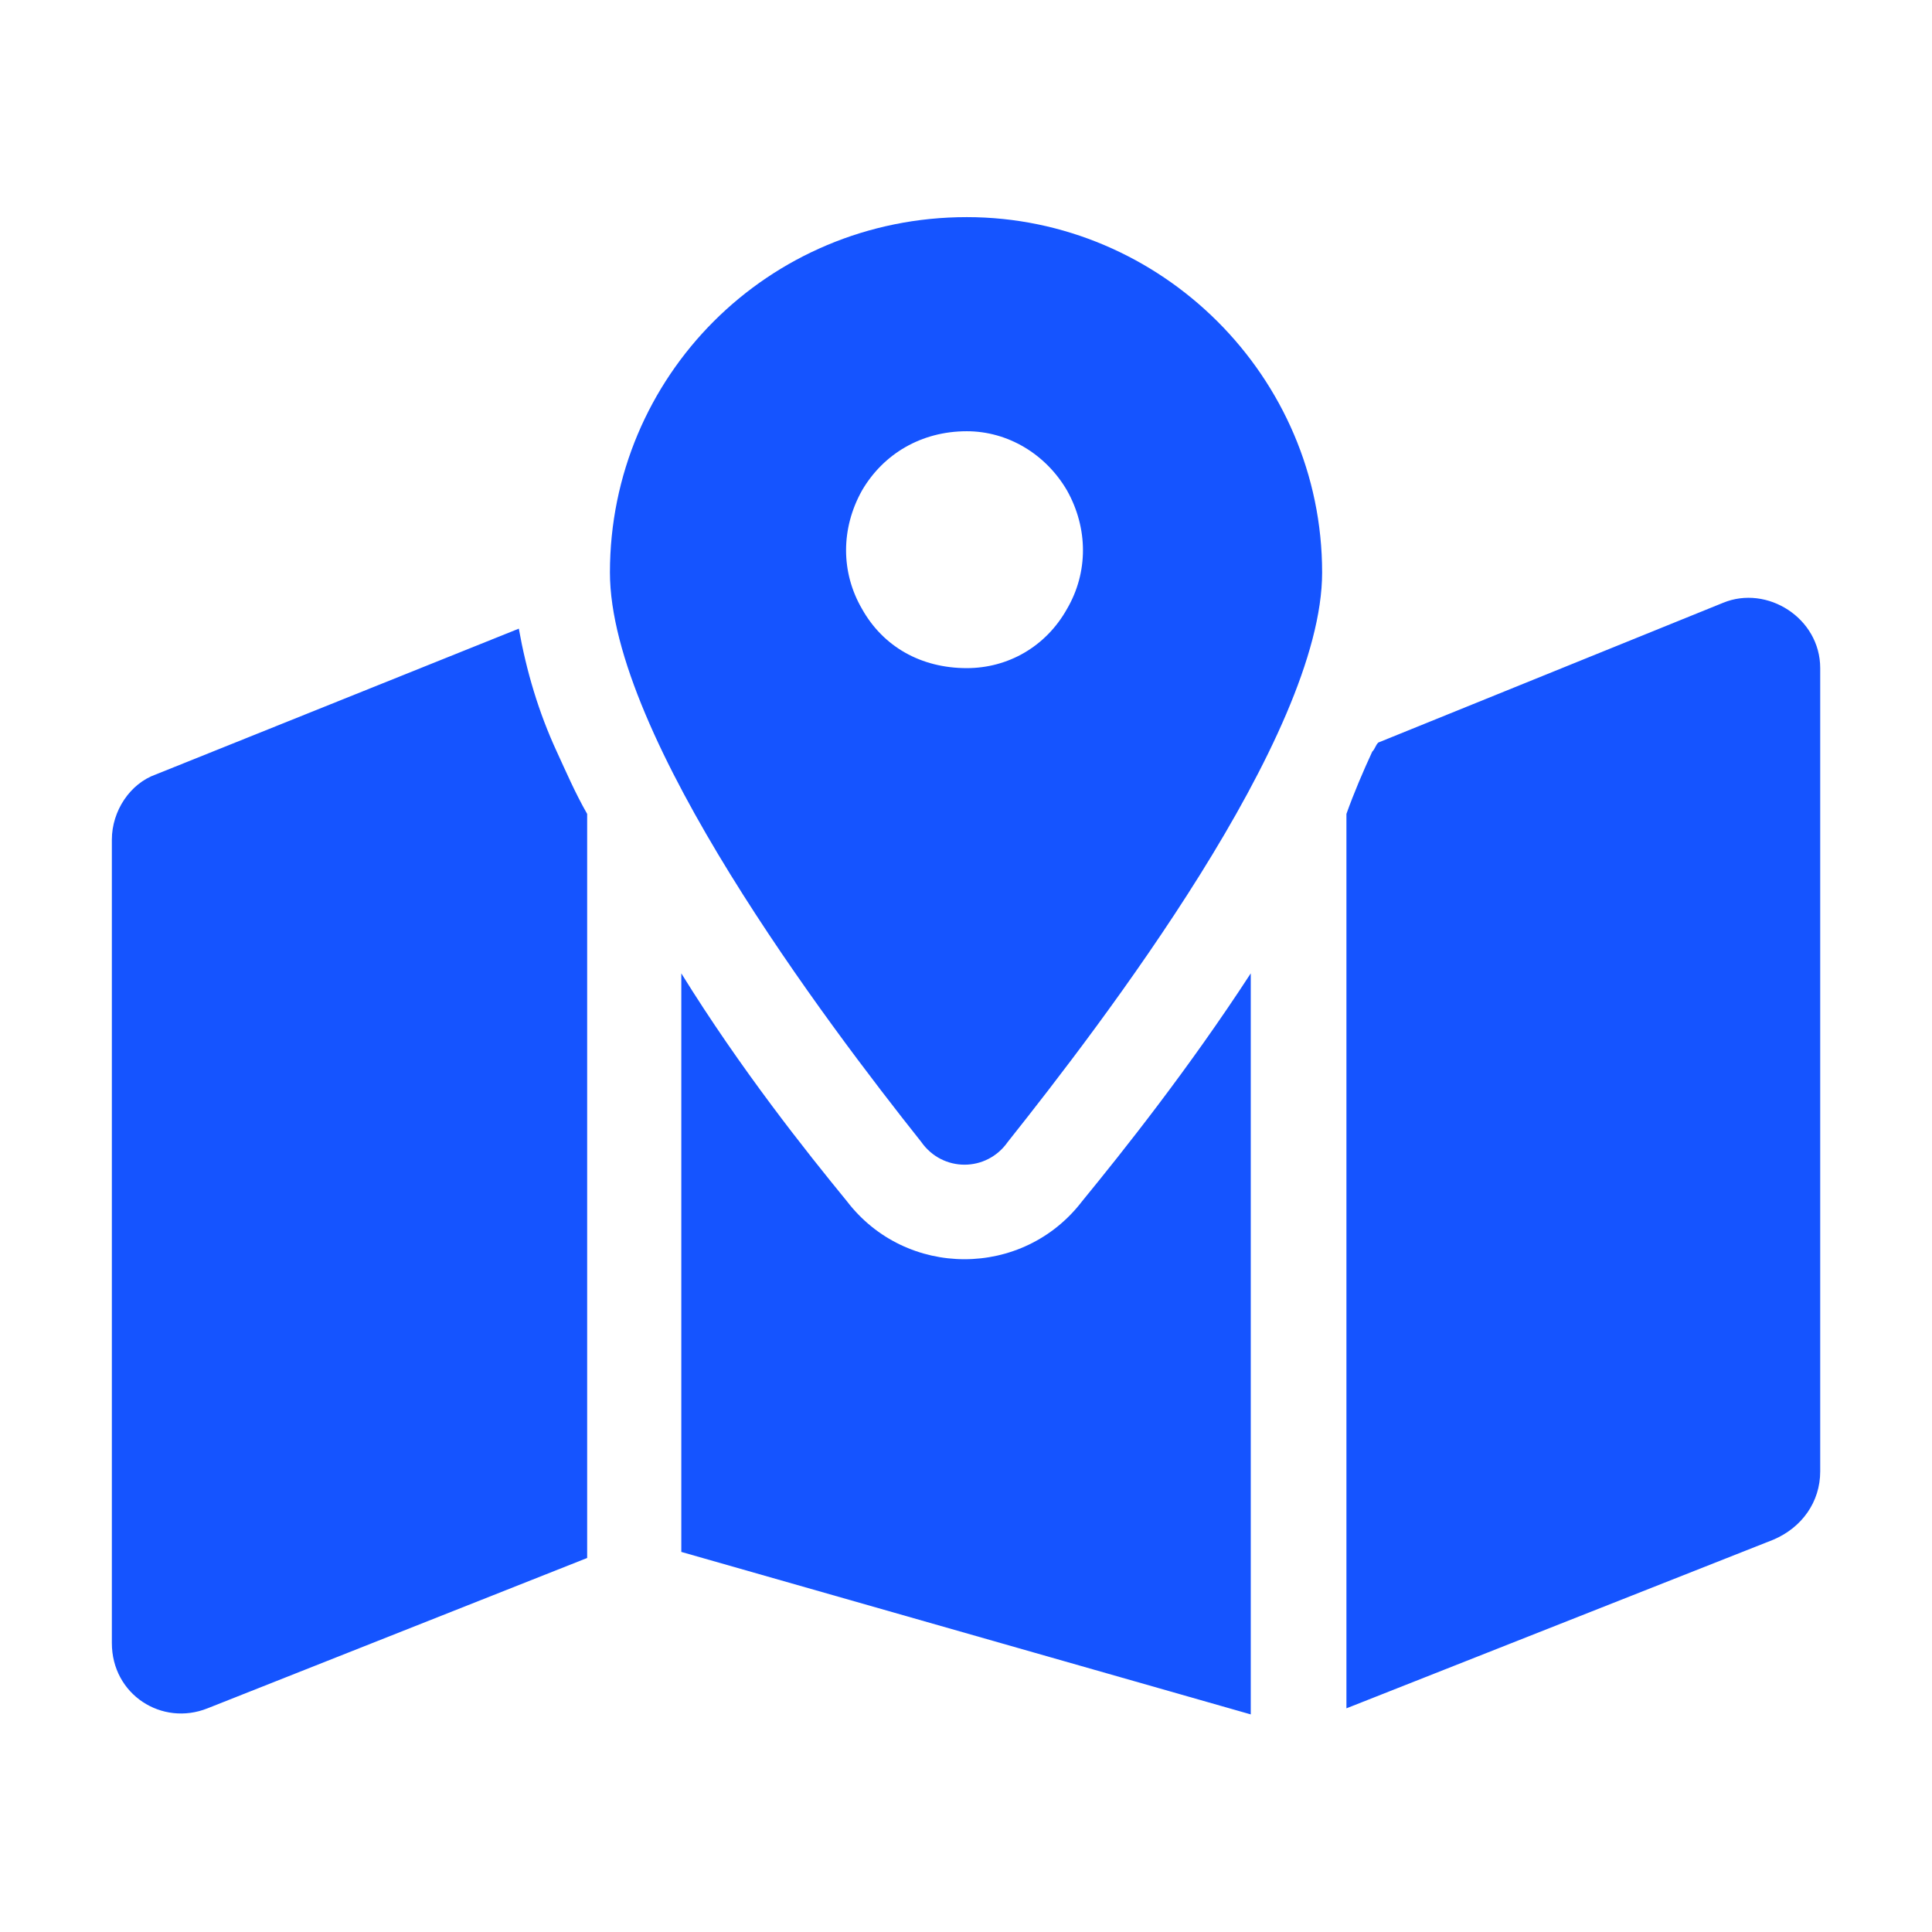 <?xml version="1.0" encoding="UTF-8" standalone="no"?><!DOCTYPE svg PUBLIC "-//W3C//DTD SVG 1.1//EN" "http://www.w3.org/Graphics/SVG/1.1/DTD/svg11.dtd"><svg width="100%" height="100%" viewBox="0 0 7750 7750" version="1.1" xmlns="http://www.w3.org/2000/svg" xmlns:xlink="http://www.w3.org/1999/xlink" xml:space="preserve" xmlns:serif="http://www.serif.com/" style="fill-rule:evenodd;clip-rule:evenodd;stroke-linejoin:round;stroke-miterlimit:2;"><g id="ICON"><g><g><path d="M5303.57,2296.36c-0,657.876 -883.259,1809.16 -1260.93,2284.29c-85.28,121.829 -261.932,121.829 -347.212,-0c-377.669,-475.132 -1248.75,-1626.41 -1248.75,-2284.29c0,-785.795 633.51,-1425.4 1431.49,-1425.4c779.704,-0 1425.4,639.601 1425.4,1425.4Zm97.463,968.539c30.457,-85.28 67.006,-170.56 103.554,-249.749c12.183,-12.183 12.183,-24.366 24.366,-36.549l1382.76,-560.412c176.651,-73.097 389.852,60.914 389.852,261.932l-0,3222.37c-0,121.829 -73.098,225.383 -188.835,274.115l-1711.69,676.149l-0,-3587.86Zm-3319.83,-743.155c30.457,170.56 79.189,335.029 152.286,493.406c36.548,79.189 73.097,164.469 121.829,249.749l-0,2984.8l-1522.86,603.052c-182.743,73.098 -383.761,-54.823 -383.761,-261.932l0,-3222.37c0,-115.738 73.098,-225.384 176.652,-261.932l1455.85,-584.778Zm2259.92,2296.47c164.468,-201.018 426.4,-529.955 676.149,-913.716l0,2972.62l-2284.29,-651.784l-0,-2320.84c237.566,383.761 499.498,712.698 663.967,913.716c237.566,310.663 706.606,310.663 944.173,-0Zm-462.95,-2138.1c164.469,-0 316.755,-85.28 402.035,-237.566c85.28,-146.195 85.28,-322.846 0,-475.132c-85.28,-146.195 -237.566,-237.566 -402.035,-237.566c-182.743,-0 -335.029,91.371 -420.309,237.566c-85.28,152.286 -85.28,328.937 -0,475.132c85.28,152.286 237.566,237.566 420.309,237.566Z" style="fill:#1554ff;fill-rule:nonzero;"/></g></g></g></svg>